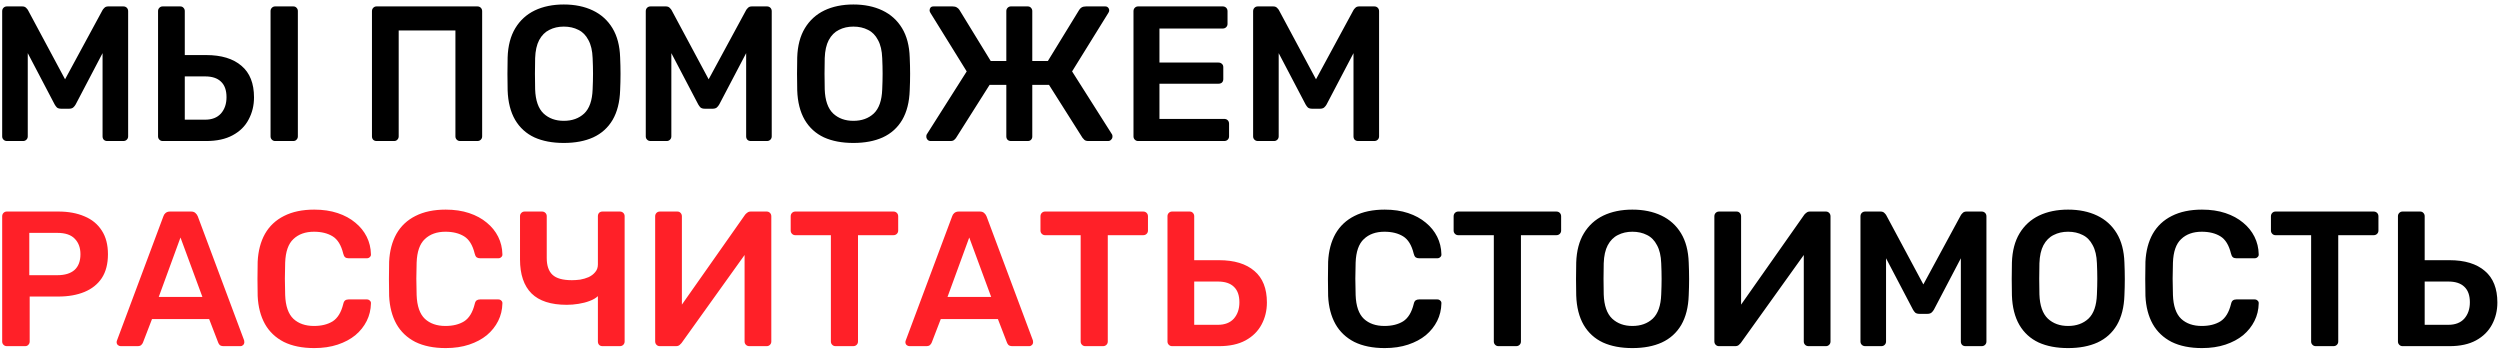 <?xml version="1.0" encoding="UTF-8"?> <svg xmlns="http://www.w3.org/2000/svg" width="390" height="55" viewBox="0 0 390 55" fill="none"> <path d="M1.09 22C0.87 22 0.69 21.93 0.55 21.79C0.41 21.65 0.34 21.48 0.34 21.28V1.75C0.34 1.53 0.41 1.35 0.55 1.21C0.69 1.07 0.87 1 1.09 1H3.46C3.74 1 3.95 1.08 4.09 1.24C4.23 1.38 4.32 1.49 4.36 1.57L10.15 12.37L16 1.57C16.04 1.49 16.13 1.38 16.27 1.24C16.41 1.08 16.62 1 16.9 1H19.24C19.46 1 19.64 1.07 19.78 1.21C19.92 1.35 19.99 1.53 19.99 1.75V21.28C19.99 21.48 19.92 21.65 19.78 21.79C19.64 21.93 19.46 22 19.24 22H16.72C16.5 22 16.32 21.93 16.18 21.79C16.06 21.65 16 21.48 16 21.28V8.29L11.8 16.3C11.7 16.48 11.57 16.64 11.41 16.78C11.25 16.9 11.04 16.96 10.78 16.96H9.55C9.27 16.96 9.05 16.9 8.89 16.78C8.75 16.64 8.63 16.48 8.53 16.3L4.33 8.29V21.28C4.33 21.48 4.26 21.65 4.12 21.79C3.98 21.93 3.81 22 3.61 22H1.09ZM25.376 22C25.176 22 25.006 21.93 24.866 21.79C24.726 21.65 24.656 21.48 24.656 21.28V1.72C24.656 1.52 24.726 1.35 24.866 1.21C25.006 1.07 25.176 1 25.376 1H28.106C28.326 1 28.496 1.07 28.616 1.21C28.756 1.35 28.826 1.52 28.826 1.72V8.59H32.156C34.536 8.59 36.376 9.15 37.676 10.27C38.976 11.37 39.626 13.01 39.626 15.19C39.626 16.45 39.346 17.6 38.786 18.64C38.246 19.68 37.416 20.5 36.296 21.1C35.196 21.7 33.816 22 32.156 22H25.376ZM28.826 18.67H32.006C33.066 18.67 33.886 18.35 34.466 17.71C35.046 17.05 35.336 16.2 35.336 15.16C35.336 14.08 35.046 13.27 34.466 12.73C33.906 12.19 33.086 11.92 32.006 11.92H28.826V18.67ZM42.926 22C42.726 22 42.556 21.93 42.416 21.79C42.276 21.65 42.206 21.48 42.206 21.28V1.72C42.206 1.52 42.276 1.35 42.416 1.21C42.556 1.07 42.726 1 42.926 1H45.746C45.966 1 46.136 1.07 46.256 1.21C46.396 1.35 46.466 1.52 46.466 1.72V21.28C46.466 21.48 46.396 21.65 46.256 21.79C46.136 21.93 45.966 22 45.746 22H42.926ZM58.745 22C58.545 22 58.376 21.94 58.236 21.82C58.096 21.68 58.026 21.5 58.026 21.28V1.75C58.026 1.53 58.096 1.35 58.236 1.21C58.376 1.07 58.545 1 58.745 1H74.466C74.686 1 74.865 1.07 75.005 1.21C75.145 1.35 75.216 1.53 75.216 1.75V21.28C75.216 21.48 75.145 21.65 75.005 21.79C74.865 21.93 74.686 22 74.466 22H71.766C71.566 22 71.395 21.93 71.255 21.79C71.115 21.65 71.046 21.48 71.046 21.28V4.75H62.196V21.28C62.196 21.48 62.126 21.65 61.986 21.79C61.865 21.93 61.696 22 61.475 22H58.745ZM87.951 22.3C86.171 22.3 84.641 22.01 83.361 21.43C82.081 20.83 81.081 19.92 80.361 18.7C79.641 17.46 79.251 15.92 79.191 14.08C79.171 13.22 79.161 12.37 79.161 11.53C79.161 10.69 79.171 9.83 79.191 8.95C79.251 7.13 79.651 5.61 80.391 4.39C81.131 3.17 82.141 2.25 83.421 1.63C84.721 1.01 86.231 0.7 87.951 0.7C89.671 0.7 91.181 1.01 92.481 1.63C93.781 2.25 94.801 3.17 95.541 4.39C96.281 5.61 96.681 7.13 96.741 8.95C96.781 9.83 96.801 10.69 96.801 11.53C96.801 12.37 96.781 13.22 96.741 14.08C96.681 15.92 96.291 17.46 95.571 18.7C94.851 19.92 93.841 20.83 92.541 21.43C91.261 22.01 89.731 22.3 87.951 22.3ZM87.951 18.85C89.251 18.85 90.311 18.47 91.131 17.71C91.951 16.93 92.391 15.67 92.451 13.93C92.491 13.05 92.511 12.24 92.511 11.5C92.511 10.74 92.491 9.93 92.451 9.07C92.411 7.91 92.191 6.97 91.791 6.25C91.411 5.51 90.891 4.98 90.231 4.66C89.571 4.32 88.811 4.15 87.951 4.15C87.111 4.15 86.361 4.32 85.701 4.66C85.041 4.98 84.511 5.51 84.111 6.25C83.731 6.97 83.521 7.91 83.481 9.07C83.461 9.93 83.451 10.74 83.451 11.5C83.451 12.24 83.461 13.05 83.481 13.93C83.541 15.67 83.981 16.93 84.801 17.71C85.621 18.47 86.671 18.85 87.951 18.85ZM101.49 22C101.27 22 101.09 21.93 100.95 21.79C100.81 21.65 100.74 21.48 100.74 21.28V1.75C100.74 1.53 100.81 1.35 100.95 1.21C101.09 1.07 101.27 1 101.49 1H103.86C104.14 1 104.35 1.08 104.49 1.24C104.63 1.38 104.72 1.49 104.76 1.57L110.55 12.37L116.4 1.57C116.44 1.49 116.53 1.38 116.67 1.24C116.81 1.08 117.02 1 117.3 1H119.64C119.86 1 120.04 1.07 120.18 1.21C120.32 1.35 120.39 1.53 120.39 1.75V21.28C120.39 21.48 120.32 21.65 120.18 21.79C120.04 21.93 119.86 22 119.64 22H117.12C116.9 22 116.72 21.93 116.58 21.79C116.46 21.65 116.4 21.48 116.4 21.28V8.29L112.2 16.3C112.1 16.48 111.97 16.64 111.81 16.78C111.65 16.9 111.44 16.96 111.18 16.96H109.95C109.67 16.96 109.45 16.9 109.29 16.78C109.15 16.64 109.03 16.48 108.93 16.3L104.73 8.29V21.28C104.73 21.48 104.66 21.65 104.52 21.79C104.38 21.93 104.21 22 104.01 22H101.49ZM133.127 22.3C131.347 22.3 129.817 22.01 128.537 21.43C127.257 20.83 126.257 19.92 125.537 18.7C124.817 17.46 124.427 15.92 124.367 14.08C124.347 13.22 124.337 12.37 124.337 11.53C124.337 10.69 124.347 9.83 124.367 8.95C124.427 7.13 124.827 5.61 125.567 4.39C126.307 3.17 127.317 2.25 128.597 1.63C129.897 1.01 131.407 0.7 133.127 0.7C134.847 0.7 136.357 1.01 137.657 1.63C138.957 2.25 139.977 3.17 140.717 4.39C141.457 5.61 141.857 7.13 141.917 8.95C141.957 9.83 141.977 10.69 141.977 11.53C141.977 12.37 141.957 13.22 141.917 14.08C141.857 15.92 141.467 17.46 140.747 18.7C140.027 19.92 139.017 20.83 137.717 21.43C136.437 22.01 134.907 22.3 133.127 22.3ZM133.127 18.85C134.427 18.85 135.487 18.47 136.307 17.71C137.127 16.93 137.567 15.67 137.627 13.93C137.667 13.05 137.687 12.24 137.687 11.5C137.687 10.74 137.667 9.93 137.627 9.07C137.587 7.91 137.367 6.97 136.967 6.25C136.587 5.51 136.067 4.98 135.407 4.66C134.747 4.32 133.987 4.15 133.127 4.15C132.287 4.15 131.537 4.32 130.877 4.66C130.217 4.98 129.687 5.51 129.287 6.25C128.907 6.97 128.697 7.91 128.657 9.07C128.637 9.93 128.627 10.74 128.627 11.5C128.627 12.24 128.637 13.05 128.657 13.93C128.717 15.67 129.157 16.93 129.977 17.71C130.797 18.47 131.847 18.85 133.127 18.85ZM145.166 22C144.986 22 144.826 21.93 144.686 21.79C144.566 21.65 144.506 21.49 144.506 21.31C144.506 21.15 144.526 21.04 144.566 20.98L150.806 11.14L145.136 1.99C145.056 1.85 145.016 1.73 145.016 1.63C145.016 1.45 145.066 1.3 145.166 1.18C145.266 1.06 145.426 1 145.646 1H148.586C148.866 1 149.086 1.05 149.246 1.15C149.426 1.25 149.566 1.38 149.666 1.54L154.556 9.52H156.986V1.72C156.986 1.52 157.056 1.35 157.196 1.21C157.336 1.07 157.506 1 157.706 1H160.316C160.536 1 160.706 1.07 160.826 1.21C160.966 1.35 161.036 1.52 161.036 1.72V9.52H163.466L168.356 1.54C168.456 1.38 168.586 1.25 168.746 1.15C168.926 1.05 169.156 1 169.436 1H172.406C172.606 1 172.756 1.06 172.856 1.18C172.976 1.3 173.036 1.45 173.036 1.63C173.036 1.73 172.996 1.85 172.916 1.99L167.246 11.14L173.486 20.98C173.526 21.04 173.546 21.15 173.546 21.31C173.546 21.49 173.476 21.65 173.336 21.79C173.216 21.93 173.056 22 172.856 22H169.796C169.516 22 169.306 21.94 169.166 21.82C169.046 21.7 168.946 21.59 168.866 21.49L163.646 13.24H161.036V21.31C161.036 21.51 160.966 21.68 160.826 21.82C160.706 21.94 160.536 22 160.316 22H157.706C157.506 22 157.336 21.94 157.196 21.82C157.056 21.68 156.986 21.5 156.986 21.28V13.24H154.376L149.156 21.49C149.096 21.59 148.996 21.7 148.856 21.82C148.736 21.94 148.536 22 148.256 22H145.166ZM177.544 22C177.344 22 177.174 21.93 177.034 21.79C176.894 21.65 176.824 21.48 176.824 21.28V1.75C176.824 1.53 176.894 1.35 177.034 1.21C177.174 1.07 177.344 1 177.544 1H190.744C190.964 1 191.144 1.07 191.284 1.21C191.424 1.35 191.494 1.53 191.494 1.75V3.73C191.494 3.93 191.424 4.1 191.284 4.24C191.144 4.38 190.964 4.45 190.744 4.45H180.874V9.76H190.084C190.304 9.76 190.484 9.83 190.624 9.97C190.764 10.09 190.834 10.26 190.834 10.48V12.34C190.834 12.56 190.764 12.74 190.624 12.88C190.484 13 190.304 13.06 190.084 13.06H180.874V18.55H190.984C191.204 18.55 191.384 18.62 191.524 18.76C191.664 18.9 191.734 19.08 191.734 19.3V21.28C191.734 21.48 191.664 21.65 191.524 21.79C191.384 21.93 191.204 22 190.984 22H177.544ZM196.236 22C196.016 22 195.836 21.93 195.696 21.79C195.556 21.65 195.486 21.48 195.486 21.28V1.75C195.486 1.53 195.556 1.35 195.696 1.21C195.836 1.07 196.016 1 196.236 1H198.606C198.886 1 199.096 1.08 199.236 1.24C199.376 1.38 199.466 1.49 199.506 1.57L205.296 12.37L211.146 1.57C211.186 1.49 211.276 1.38 211.416 1.24C211.556 1.08 211.766 1 212.046 1H214.386C214.606 1 214.786 1.07 214.926 1.21C215.066 1.35 215.136 1.53 215.136 1.75V21.28C215.136 21.48 215.066 21.65 214.926 21.79C214.786 21.93 214.606 22 214.386 22H211.866C211.646 22 211.466 21.93 211.326 21.79C211.206 21.65 211.146 21.48 211.146 21.28V8.29L206.946 16.3C206.846 16.48 206.716 16.64 206.556 16.78C206.396 16.9 206.186 16.96 205.926 16.96H204.696C204.416 16.96 204.196 16.9 204.036 16.78C203.896 16.64 203.776 16.48 203.676 16.3L199.476 8.29V21.28C199.476 21.48 199.406 21.65 199.266 21.79C199.126 21.93 198.956 22 198.756 22H196.236ZM216.008 54.3C214.148 54.3 212.568 53.98 211.268 53.34C209.988 52.68 209.008 51.75 208.328 50.55C207.648 49.33 207.268 47.87 207.188 46.17C207.168 45.35 207.158 44.47 207.158 43.53C207.158 42.59 207.168 41.69 207.188 40.83C207.268 39.15 207.648 37.7 208.328 36.48C209.028 35.26 210.018 34.33 211.298 33.69C212.598 33.03 214.168 32.7 216.008 32.7C217.368 32.7 218.588 32.88 219.668 33.24C220.748 33.6 221.668 34.1 222.428 34.74C223.188 35.36 223.778 36.09 224.198 36.93C224.618 37.77 224.838 38.68 224.858 39.66C224.878 39.84 224.818 39.99 224.678 40.11C224.558 40.23 224.408 40.29 224.228 40.29H221.378C221.158 40.29 220.978 40.24 220.838 40.14C220.698 40.02 220.598 39.83 220.538 39.57C220.218 38.25 219.668 37.35 218.888 36.87C218.108 36.39 217.138 36.15 215.978 36.15C214.638 36.15 213.568 36.53 212.768 37.29C211.968 38.03 211.538 39.26 211.478 40.98C211.418 42.62 211.418 44.3 211.478 46.02C211.538 47.74 211.968 48.98 212.768 49.74C213.568 50.48 214.638 50.85 215.978 50.85C217.138 50.85 218.108 50.61 218.888 50.13C219.668 49.63 220.218 48.73 220.538 47.43C220.598 47.15 220.698 46.96 220.838 46.86C220.978 46.76 221.158 46.71 221.378 46.71H224.228C224.408 46.71 224.558 46.77 224.678 46.89C224.818 47.01 224.878 47.16 224.858 47.34C224.838 48.32 224.618 49.23 224.198 50.07C223.778 50.91 223.188 51.65 222.428 52.29C221.668 52.91 220.748 53.4 219.668 53.76C218.588 54.12 217.368 54.3 216.008 54.3ZM233.756 54C233.556 54 233.386 53.93 233.246 53.79C233.106 53.65 233.036 53.48 233.036 53.28V36.69H227.486C227.286 36.69 227.116 36.62 226.976 36.48C226.836 36.34 226.766 36.17 226.766 35.97V33.75C226.766 33.53 226.836 33.35 226.976 33.21C227.116 33.07 227.286 33 227.486 33H242.786C243.006 33 243.186 33.07 243.326 33.21C243.466 33.35 243.536 33.53 243.536 33.75V35.97C243.536 36.17 243.466 36.34 243.326 36.48C243.186 36.62 243.006 36.69 242.786 36.69H237.266V53.28C237.266 53.48 237.196 53.65 237.056 53.79C236.916 53.93 236.736 54 236.516 54H233.756ZM254.65 54.3C252.87 54.3 251.34 54.01 250.06 53.43C248.78 52.83 247.78 51.92 247.06 50.7C246.34 49.46 245.95 47.92 245.89 46.08C245.87 45.22 245.86 44.37 245.86 43.53C245.86 42.69 245.87 41.83 245.89 40.95C245.95 39.13 246.35 37.61 247.09 36.39C247.83 35.17 248.84 34.25 250.12 33.63C251.42 33.01 252.93 32.7 254.65 32.7C256.37 32.7 257.88 33.01 259.18 33.63C260.48 34.25 261.5 35.17 262.24 36.39C262.98 37.61 263.38 39.13 263.44 40.95C263.48 41.83 263.5 42.69 263.5 43.53C263.5 44.37 263.48 45.22 263.44 46.08C263.38 47.92 262.99 49.46 262.27 50.7C261.55 51.92 260.54 52.83 259.24 53.43C257.96 54.01 256.43 54.3 254.65 54.3ZM254.65 50.85C255.95 50.85 257.01 50.47 257.83 49.71C258.65 48.93 259.09 47.67 259.15 45.93C259.19 45.05 259.21 44.24 259.21 43.5C259.21 42.74 259.19 41.93 259.15 41.07C259.11 39.91 258.89 38.97 258.49 38.25C258.11 37.51 257.59 36.98 256.93 36.66C256.27 36.32 255.51 36.15 254.65 36.15C253.81 36.15 253.06 36.32 252.4 36.66C251.74 36.98 251.21 37.51 250.81 38.25C250.43 38.97 250.22 39.91 250.18 41.07C250.16 41.93 250.15 42.74 250.15 43.5C250.15 44.24 250.16 45.05 250.18 45.93C250.24 47.67 250.68 48.93 251.5 49.71C252.32 50.47 253.37 50.85 254.65 50.85ZM268.16 54C267.96 54 267.79 53.93 267.65 53.79C267.51 53.65 267.44 53.47 267.44 53.25V33.75C267.44 33.53 267.51 33.35 267.65 33.21C267.79 33.07 267.97 33 268.19 33H270.89C271.11 33 271.28 33.07 271.4 33.21C271.54 33.35 271.61 33.53 271.61 33.75V47.52L281.48 33.48C281.56 33.38 281.67 33.28 281.81 33.18C281.95 33.06 282.13 33 282.35 33H284.84C285.04 33 285.21 33.07 285.35 33.21C285.49 33.35 285.56 33.53 285.56 33.75V53.28C285.56 53.48 285.49 53.65 285.35 53.79C285.21 53.93 285.04 54 284.84 54H282.14C281.92 54 281.74 53.93 281.6 53.79C281.46 53.65 281.39 53.48 281.39 53.28V39.78L271.55 53.52C271.49 53.6 271.39 53.7 271.25 53.82C271.11 53.94 270.92 54 270.68 54H268.16ZM290.983 54C290.763 54 290.583 53.93 290.443 53.79C290.303 53.65 290.233 53.48 290.233 53.28V33.75C290.233 33.53 290.303 33.35 290.443 33.21C290.583 33.07 290.763 33 290.983 33H293.353C293.633 33 293.843 33.08 293.983 33.24C294.123 33.38 294.213 33.49 294.253 33.57L300.043 44.37L305.893 33.57C305.933 33.49 306.023 33.38 306.163 33.24C306.303 33.08 306.513 33 306.793 33H309.133C309.353 33 309.533 33.07 309.673 33.21C309.813 33.35 309.883 33.53 309.883 33.75V53.28C309.883 53.48 309.813 53.65 309.673 53.79C309.533 53.93 309.353 54 309.133 54H306.613C306.393 54 306.213 53.93 306.073 53.79C305.953 53.65 305.893 53.48 305.893 53.28V40.29L301.693 48.3C301.593 48.48 301.463 48.64 301.303 48.78C301.143 48.9 300.933 48.96 300.673 48.96H299.443C299.163 48.96 298.943 48.9 298.783 48.78C298.643 48.64 298.523 48.48 298.423 48.3L294.223 40.29V53.28C294.223 53.48 294.153 53.65 294.013 53.79C293.873 53.93 293.703 54 293.503 54H290.983ZM322.619 54.3C320.839 54.3 319.309 54.01 318.029 53.43C316.749 52.83 315.749 51.92 315.029 50.7C314.309 49.46 313.919 47.92 313.859 46.08C313.839 45.22 313.829 44.37 313.829 43.53C313.829 42.69 313.839 41.83 313.859 40.95C313.919 39.13 314.319 37.61 315.059 36.39C315.799 35.17 316.809 34.25 318.089 33.63C319.389 33.01 320.899 32.7 322.619 32.7C324.339 32.7 325.849 33.01 327.149 33.63C328.449 34.25 329.469 35.17 330.209 36.39C330.949 37.61 331.349 39.13 331.409 40.95C331.449 41.83 331.469 42.69 331.469 43.53C331.469 44.37 331.449 45.22 331.409 46.08C331.349 47.92 330.959 49.46 330.239 50.7C329.519 51.92 328.509 52.83 327.209 53.43C325.929 54.01 324.399 54.3 322.619 54.3ZM322.619 50.85C323.919 50.85 324.979 50.47 325.799 49.71C326.619 48.93 327.059 47.67 327.119 45.93C327.159 45.05 327.179 44.24 327.179 43.5C327.179 42.74 327.159 41.93 327.119 41.07C327.079 39.91 326.859 38.97 326.459 38.25C326.079 37.51 325.559 36.98 324.899 36.66C324.239 36.32 323.479 36.15 322.619 36.15C321.779 36.15 321.029 36.32 320.369 36.66C319.709 36.98 319.179 37.51 318.779 38.25C318.399 38.97 318.189 39.91 318.149 41.07C318.129 41.93 318.119 42.74 318.119 43.5C318.119 44.24 318.129 45.05 318.149 45.93C318.209 47.67 318.649 48.93 319.469 49.71C320.289 50.47 321.339 50.85 322.619 50.85ZM343.508 54.3C341.648 54.3 340.068 53.98 338.768 53.34C337.488 52.68 336.508 51.75 335.828 50.55C335.148 49.33 334.768 47.87 334.688 46.17C334.668 45.35 334.658 44.47 334.658 43.53C334.658 42.59 334.668 41.69 334.688 40.83C334.768 39.15 335.148 37.7 335.828 36.48C336.528 35.26 337.518 34.33 338.798 33.69C340.098 33.03 341.668 32.7 343.508 32.7C344.868 32.7 346.088 32.88 347.168 33.24C348.248 33.6 349.168 34.1 349.928 34.74C350.688 35.36 351.278 36.09 351.698 36.93C352.118 37.77 352.338 38.68 352.358 39.66C352.378 39.84 352.318 39.99 352.178 40.11C352.058 40.23 351.908 40.29 351.728 40.29H348.878C348.658 40.29 348.478 40.24 348.338 40.14C348.198 40.02 348.098 39.83 348.038 39.57C347.718 38.25 347.168 37.35 346.388 36.87C345.608 36.39 344.638 36.15 343.478 36.15C342.138 36.15 341.068 36.53 340.268 37.29C339.468 38.03 339.038 39.26 338.978 40.98C338.918 42.62 338.918 44.3 338.978 46.02C339.038 47.74 339.468 48.98 340.268 49.74C341.068 50.48 342.138 50.85 343.478 50.85C344.638 50.85 345.608 50.61 346.388 50.13C347.168 49.63 347.718 48.73 348.038 47.43C348.098 47.15 348.198 46.96 348.338 46.86C348.478 46.76 348.658 46.71 348.878 46.71H351.728C351.908 46.71 352.058 46.77 352.178 46.89C352.318 47.01 352.378 47.16 352.358 47.34C352.338 48.32 352.118 49.23 351.698 50.07C351.278 50.91 350.688 51.65 349.928 52.29C349.168 52.91 348.248 53.4 347.168 53.76C346.088 54.12 344.868 54.3 343.508 54.3ZM361.256 54C361.056 54 360.886 53.93 360.746 53.79C360.606 53.65 360.536 53.48 360.536 53.28V36.69H354.986C354.786 36.69 354.616 36.62 354.476 36.48C354.336 36.34 354.266 36.17 354.266 35.97V33.75C354.266 33.53 354.336 33.35 354.476 33.21C354.616 33.07 354.786 33 354.986 33H370.286C370.506 33 370.686 33.07 370.826 33.21C370.966 33.35 371.036 33.53 371.036 33.75V35.97C371.036 36.17 370.966 36.34 370.826 36.48C370.686 36.62 370.506 36.69 370.286 36.69H364.766V53.28C364.766 53.48 364.696 53.65 364.556 53.79C364.416 53.93 364.236 54 364.016 54H361.256ZM374.8 54C374.6 54 374.43 53.93 374.29 53.79C374.15 53.65 374.08 53.48 374.08 53.28V33.72C374.08 33.52 374.15 33.35 374.29 33.21C374.43 33.07 374.6 33 374.8 33H377.53C377.75 33 377.92 33.07 378.04 33.21C378.18 33.35 378.25 33.52 378.25 33.72V40.59H382.12C384.5 40.59 386.34 41.15 387.64 42.27C388.94 43.37 389.59 45.01 389.59 47.19C389.59 48.45 389.31 49.6 388.75 50.64C388.19 51.68 387.36 52.5 386.26 53.1C385.16 53.7 383.78 54 382.12 54H374.8ZM378.25 50.67H381.94C383.02 50.67 383.85 50.35 384.43 49.71C385.01 49.05 385.3 48.2 385.3 47.16C385.3 46.08 385.01 45.27 384.43 44.73C383.87 44.19 383.04 43.92 381.94 43.92H378.25V50.67Z" fill="black"></path> <path d="M1.06 54C0.86 54 0.69 53.93 0.55 53.79C0.41 53.65 0.34 53.48 0.34 53.28V33.75C0.34 33.53 0.41 33.35 0.55 33.21C0.69 33.07 0.86 33 1.06 33H9.1C10.66 33 12.02 33.25 13.18 33.75C14.34 34.23 15.24 34.97 15.88 35.97C16.52 36.95 16.84 38.18 16.84 39.66C16.84 41.16 16.52 42.4 15.88 43.38C15.24 44.34 14.34 45.06 13.18 45.54C12.02 46.02 10.66 46.26 9.1 46.26H4.63V53.28C4.63 53.48 4.56 53.65 4.42 53.79C4.3 53.93 4.13 54 3.91 54H1.06ZM4.57 42.93H8.95C10.11 42.93 11 42.66 11.62 42.12C12.24 41.56 12.55 40.74 12.55 39.66C12.55 38.66 12.26 37.86 11.68 37.26C11.1 36.64 10.19 36.33 8.95 36.33H4.57V42.93ZM18.825 54C18.665 54 18.515 53.94 18.375 53.82C18.255 53.7 18.195 53.55 18.195 53.37C18.195 53.29 18.215 53.2 18.255 53.1L25.485 33.75C25.545 33.55 25.655 33.38 25.815 33.24C25.995 33.08 26.235 33 26.535 33H29.805C30.105 33 30.335 33.08 30.495 33.24C30.655 33.38 30.775 33.55 30.855 33.75L38.085 53.1C38.105 53.2 38.115 53.29 38.115 53.37C38.115 53.55 38.055 53.7 37.935 53.82C37.815 53.94 37.675 54 37.515 54H34.905C34.625 54 34.415 53.94 34.275 53.82C34.155 53.68 34.075 53.55 34.035 53.43L32.625 49.77H23.715L22.305 53.43C22.265 53.55 22.175 53.68 22.035 53.82C21.915 53.94 21.715 54 21.435 54H18.825ZM24.765 46.32H31.575L28.155 37.05L24.765 46.32ZM49.016 54.3C47.156 54.3 45.576 53.98 44.276 53.34C42.996 52.68 42.016 51.75 41.336 50.55C40.656 49.33 40.276 47.87 40.196 46.17C40.176 45.35 40.166 44.47 40.166 43.53C40.166 42.59 40.176 41.69 40.196 40.83C40.276 39.15 40.656 37.7 41.336 36.48C42.036 35.26 43.026 34.33 44.306 33.69C45.606 33.03 47.176 32.7 49.016 32.7C50.376 32.7 51.596 32.88 52.676 33.24C53.756 33.6 54.676 34.1 55.436 34.74C56.196 35.36 56.786 36.09 57.206 36.93C57.626 37.77 57.846 38.68 57.866 39.66C57.886 39.84 57.826 39.99 57.686 40.11C57.566 40.23 57.416 40.29 57.236 40.29H54.386C54.166 40.29 53.986 40.24 53.846 40.14C53.706 40.02 53.606 39.83 53.546 39.57C53.226 38.25 52.676 37.35 51.896 36.87C51.116 36.39 50.146 36.15 48.986 36.15C47.646 36.15 46.576 36.53 45.776 37.29C44.976 38.03 44.546 39.26 44.486 40.98C44.426 42.62 44.426 44.3 44.486 46.02C44.546 47.74 44.976 48.98 45.776 49.74C46.576 50.48 47.646 50.85 48.986 50.85C50.146 50.85 51.116 50.61 51.896 50.13C52.676 49.63 53.226 48.73 53.546 47.43C53.606 47.15 53.706 46.96 53.846 46.86C53.986 46.76 54.166 46.71 54.386 46.71H57.236C57.416 46.71 57.566 46.77 57.686 46.89C57.826 47.01 57.886 47.16 57.866 47.34C57.846 48.32 57.626 49.23 57.206 50.07C56.786 50.91 56.196 51.65 55.436 52.29C54.676 52.91 53.756 53.4 52.676 53.76C51.596 54.12 50.376 54.3 49.016 54.3ZM69.524 54.3C67.664 54.3 66.084 53.98 64.784 53.34C63.504 52.68 62.524 51.75 61.844 50.55C61.164 49.33 60.784 47.87 60.704 46.17C60.684 45.35 60.674 44.47 60.674 43.53C60.674 42.59 60.684 41.69 60.704 40.83C60.784 39.15 61.164 37.7 61.844 36.48C62.544 35.26 63.534 34.33 64.814 33.69C66.114 33.03 67.684 32.7 69.524 32.7C70.884 32.7 72.104 32.88 73.184 33.24C74.264 33.6 75.184 34.1 75.944 34.74C76.704 35.36 77.294 36.09 77.714 36.93C78.134 37.77 78.354 38.68 78.374 39.66C78.394 39.84 78.334 39.99 78.194 40.11C78.074 40.23 77.924 40.29 77.744 40.29H74.894C74.674 40.29 74.494 40.24 74.354 40.14C74.214 40.02 74.114 39.83 74.054 39.57C73.734 38.25 73.184 37.35 72.404 36.87C71.624 36.39 70.654 36.15 69.494 36.15C68.154 36.15 67.084 36.53 66.284 37.29C65.484 38.03 65.054 39.26 64.994 40.98C64.934 42.62 64.934 44.3 64.994 46.02C65.054 47.74 65.484 48.98 66.284 49.74C67.084 50.48 68.154 50.85 69.494 50.85C70.654 50.85 71.624 50.61 72.404 50.13C73.184 49.63 73.734 48.73 74.054 47.43C74.114 47.15 74.214 46.96 74.354 46.86C74.494 46.76 74.674 46.71 74.894 46.71H77.744C77.924 46.71 78.074 46.77 78.194 46.89C78.334 47.01 78.394 47.16 78.374 47.34C78.354 48.32 78.134 49.23 77.714 50.07C77.294 50.91 76.704 51.65 75.944 52.29C75.184 52.91 74.264 53.4 73.184 53.76C72.104 54.12 70.884 54.3 69.524 54.3ZM93.992 54C93.772 54 93.592 53.93 93.452 53.79C93.332 53.65 93.272 53.48 93.272 53.28V46.2C92.952 46.5 92.522 46.75 91.982 46.95C91.462 47.15 90.882 47.3 90.242 47.4C89.622 47.5 89.012 47.55 88.412 47.55C85.952 47.55 84.122 46.96 82.922 45.78C81.722 44.58 81.122 42.81 81.122 40.47V33.72C81.122 33.52 81.192 33.35 81.332 33.21C81.472 33.07 81.642 33 81.842 33H84.542C84.762 33 84.942 33.07 85.082 33.21C85.222 33.35 85.292 33.52 85.292 33.72V40.26C85.292 41.44 85.592 42.31 86.192 42.87C86.792 43.43 87.802 43.71 89.222 43.71C89.622 43.71 90.052 43.68 90.512 43.62C90.972 43.54 91.412 43.41 91.832 43.23C92.252 43.03 92.592 42.77 92.852 42.45C93.132 42.13 93.272 41.73 93.272 41.25V33.72C93.272 33.52 93.332 33.35 93.452 33.21C93.592 33.07 93.772 33 93.992 33H96.692C96.912 33 97.092 33.07 97.232 33.21C97.372 33.35 97.442 33.52 97.442 33.72V53.28C97.442 53.48 97.372 53.65 97.232 53.79C97.092 53.93 96.912 54 96.692 54H93.992ZM102.925 54C102.725 54 102.555 53.93 102.415 53.79C102.275 53.65 102.205 53.47 102.205 53.25V33.75C102.205 33.53 102.275 33.35 102.415 33.21C102.555 33.07 102.735 33 102.955 33H105.655C105.875 33 106.045 33.07 106.165 33.21C106.305 33.35 106.375 33.53 106.375 33.75V47.52L116.245 33.48C116.325 33.38 116.435 33.28 116.575 33.18C116.715 33.06 116.895 33 117.115 33H119.605C119.805 33 119.975 33.07 120.115 33.21C120.255 33.35 120.325 33.53 120.325 33.75V53.28C120.325 53.48 120.255 53.65 120.115 53.79C119.975 53.93 119.805 54 119.605 54H116.905C116.685 54 116.505 53.93 116.365 53.79C116.225 53.65 116.155 53.48 116.155 53.28V39.78L106.315 53.52C106.255 53.6 106.155 53.7 106.015 53.82C105.875 53.94 105.685 54 105.445 54H102.925ZM130.338 54C130.138 54 129.968 53.93 129.828 53.79C129.688 53.65 129.618 53.48 129.618 53.28V36.69H124.068C123.868 36.69 123.698 36.62 123.558 36.48C123.418 36.34 123.348 36.17 123.348 35.97V33.75C123.348 33.53 123.418 33.35 123.558 33.21C123.698 33.07 123.868 33 124.068 33H139.368C139.588 33 139.768 33.07 139.908 33.21C140.048 33.35 140.118 33.53 140.118 33.75V35.97C140.118 36.17 140.048 36.34 139.908 36.48C139.768 36.62 139.588 36.69 139.368 36.69H133.848V53.28C133.848 53.48 133.778 53.65 133.638 53.79C133.498 53.93 133.318 54 133.098 54H130.338ZM141.872 54C141.712 54 141.562 53.94 141.422 53.82C141.302 53.7 141.242 53.55 141.242 53.37C141.242 53.29 141.262 53.2 141.302 53.1L148.532 33.75C148.592 33.55 148.702 33.38 148.862 33.24C149.042 33.08 149.282 33 149.582 33H152.852C153.152 33 153.382 33.08 153.542 33.24C153.702 33.38 153.822 33.55 153.902 33.75L161.132 53.1C161.152 53.2 161.162 53.29 161.162 53.37C161.162 53.55 161.102 53.7 160.982 53.82C160.862 53.94 160.722 54 160.562 54H157.952C157.672 54 157.462 53.94 157.322 53.82C157.202 53.68 157.122 53.55 157.082 53.43L155.672 49.77H146.762L145.352 53.43C145.312 53.55 145.222 53.68 145.082 53.82C144.962 53.94 144.762 54 144.482 54H141.872ZM147.812 46.32H154.622L151.202 37.05L147.812 46.32ZM169.303 54C169.103 54 168.933 53.93 168.793 53.79C168.653 53.65 168.583 53.48 168.583 53.28V36.69H163.033C162.833 36.69 162.663 36.62 162.523 36.48C162.383 36.34 162.313 36.17 162.313 35.97V33.75C162.313 33.53 162.383 33.35 162.523 33.21C162.663 33.07 162.833 33 163.033 33H178.333C178.553 33 178.733 33.07 178.873 33.21C179.013 33.35 179.083 33.53 179.083 33.75V35.97C179.083 36.17 179.013 36.34 178.873 36.48C178.733 36.62 178.553 36.69 178.333 36.69H172.813V53.28C172.813 53.48 172.743 53.65 172.603 53.79C172.463 53.93 172.283 54 172.063 54H169.303ZM182.847 54C182.647 54 182.477 53.93 182.337 53.79C182.197 53.65 182.127 53.48 182.127 53.28V33.72C182.127 33.52 182.197 33.35 182.337 33.21C182.477 33.07 182.647 33 182.847 33H185.577C185.797 33 185.967 33.07 186.087 33.21C186.227 33.35 186.297 33.52 186.297 33.72V40.59H190.167C192.547 40.59 194.387 41.15 195.687 42.27C196.987 43.37 197.637 45.01 197.637 47.19C197.637 48.45 197.357 49.6 196.797 50.64C196.237 51.68 195.407 52.5 194.307 53.1C193.207 53.7 191.827 54 190.167 54H182.847ZM186.297 50.67H189.987C191.067 50.67 191.897 50.35 192.477 49.71C193.057 49.05 193.347 48.2 193.347 47.16C193.347 46.08 193.057 45.27 192.477 44.73C191.917 44.19 191.087 43.92 189.987 43.92H186.297V50.67Z" fill="#FF2028"></path> </svg> 